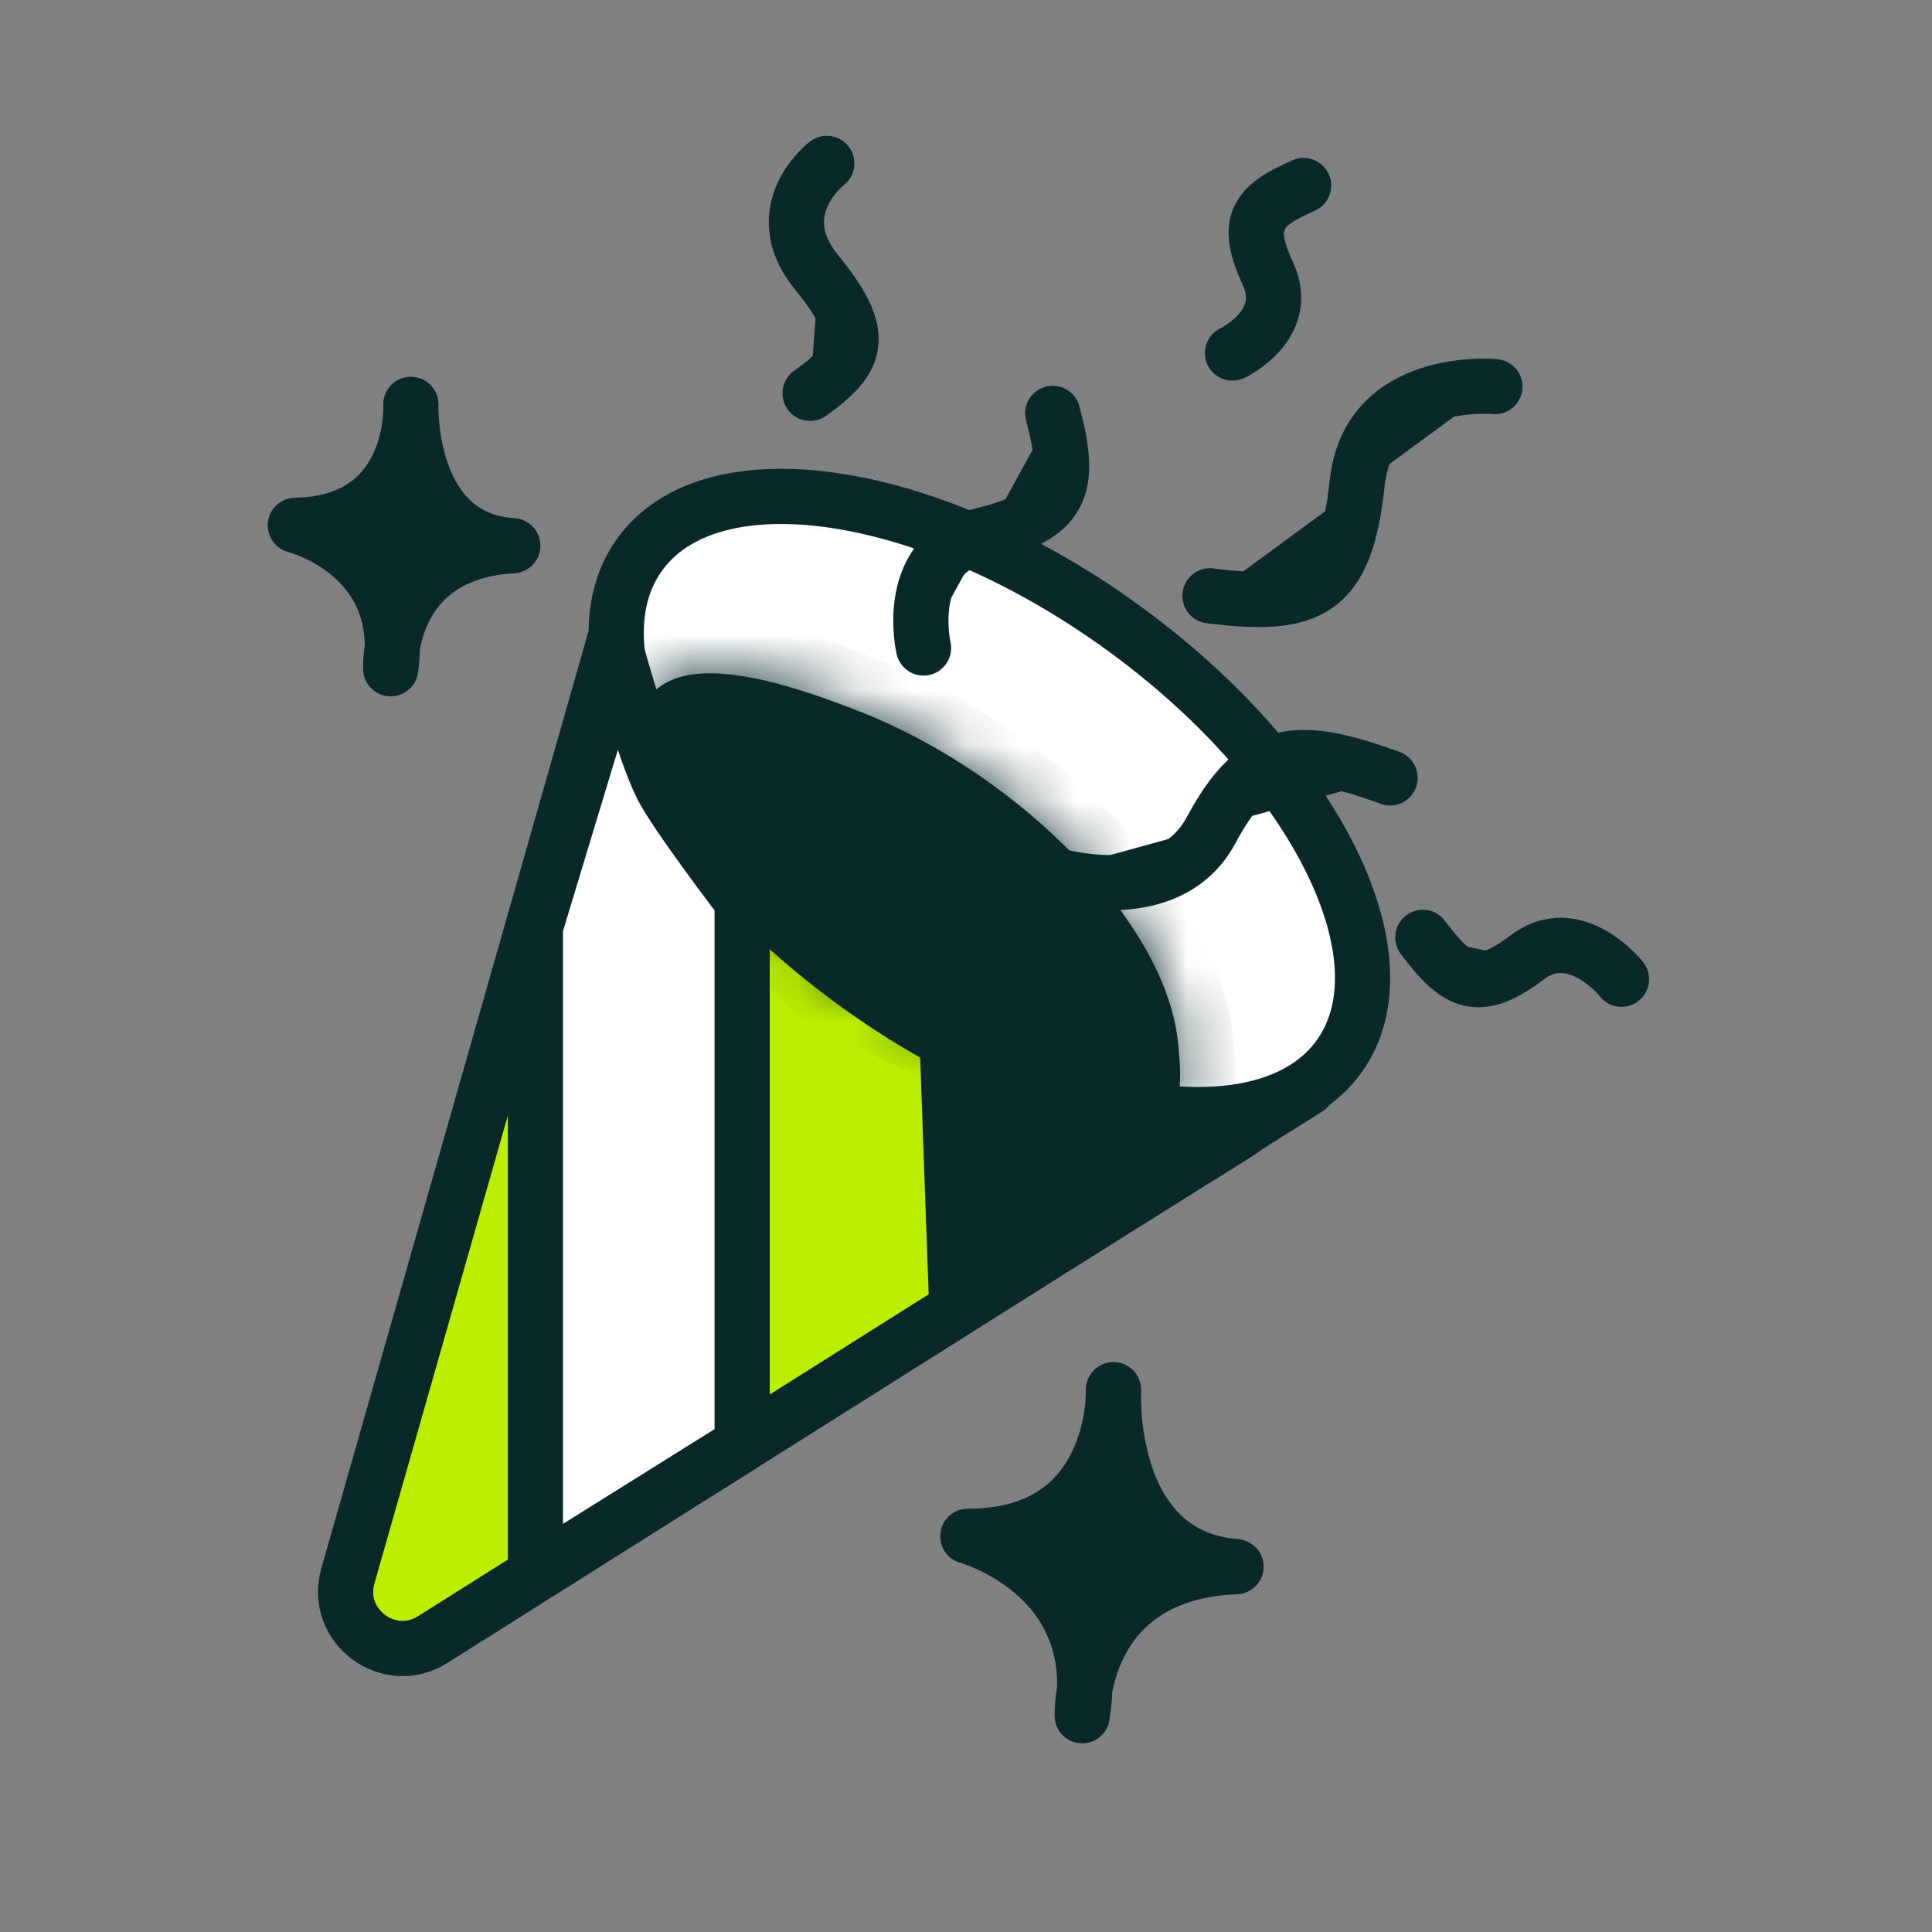 <svg width="35" height="35" viewBox="0 0 35 35" fill="none" xmlns="http://www.w3.org/2000/svg">
<rect x="0" y="0" width="35" height="35" fill="#808080" stroke="none"/>
<path d="M11.439 10.529L23.694 19.708L7.851 29.695C7.053 30.212 6.042 29.463 6.302 28.55L11.439 10.529Z" fill="#BBEE00" stroke="#0B2828" stroke-linecap="round" stroke-linejoin="round"/>
<path d="M24.262 19.134C25.558 17.326 23.771 13.826 20.27 11.318C16.769 8.809 12.881 8.242 11.585 10.05C10.289 11.859 12.076 15.359 15.577 17.867C19.077 20.375 22.966 20.943 24.262 19.134Z" fill="white" stroke="#0B2828" stroke-linecap="round" stroke-linejoin="round"/>
<mask id="path-3-inside-1_3517_69911" fill="white">
<path d="M11.524 13.991C11.28 11.897 12.794 11.767 15.676 12.931C18.557 14.095 21.09 16.736 21.334 18.83C21.562 20.793 20.963 20.389 18.513 19.372C18.163 19.227 17.833 19.041 17.527 18.819L15.106 17.657L13.2 15.668"/>
</mask>
<path d="M11.524 13.991C11.28 11.897 12.794 11.767 15.676 12.931C18.557 14.095 21.09 16.736 21.334 18.83C21.562 20.793 20.963 20.389 18.513 19.372C18.163 19.227 17.833 19.041 17.527 18.819L15.106 17.657L13.2 15.668" fill="#0B2828"/>
<path d="M21.334 18.83L22.327 18.715L21.334 18.83ZM18.513 19.372L18.129 20.296L18.513 19.372ZM17.527 18.819L18.116 18.01L18.042 17.956L17.96 17.917L17.527 18.819ZM15.106 17.657L14.384 18.348L14.509 18.48L14.673 18.558L15.106 17.657ZM12.517 13.876C12.467 13.448 12.53 13.281 12.548 13.246C12.552 13.24 12.553 13.24 12.55 13.242C12.549 13.243 12.548 13.245 12.547 13.246C12.546 13.246 12.546 13.247 12.545 13.247C12.545 13.247 12.545 13.247 12.545 13.247C12.545 13.247 12.545 13.247 12.545 13.248C12.545 13.248 12.545 13.248 12.545 13.248C12.545 13.248 12.545 13.248 12.545 13.248C12.545 13.247 12.545 13.247 12.545 13.247C12.545 13.247 12.545 13.247 12.546 13.247C12.546 13.247 12.547 13.246 12.548 13.245C12.551 13.244 12.556 13.242 12.562 13.239C12.576 13.233 12.599 13.226 12.633 13.218C12.789 13.185 13.082 13.183 13.564 13.288C14.032 13.391 14.61 13.579 15.301 13.858L16.05 12.004C15.301 11.701 14.609 11.47 13.991 11.334C13.385 11.202 12.775 11.145 12.222 11.261C11.628 11.386 11.095 11.717 10.781 12.31C10.493 12.853 10.458 13.487 10.53 14.107L12.517 13.876ZM15.301 13.858C16.603 14.384 17.84 15.252 18.772 16.224C19.726 17.218 20.255 18.207 20.34 18.945L22.327 18.715C22.169 17.358 21.31 15.981 20.216 14.839C19.101 13.677 17.63 12.642 16.05 12.004L15.301 13.858ZM20.34 18.945C20.367 19.172 20.378 19.339 20.379 19.462C20.379 19.592 20.367 19.63 20.371 19.616C20.377 19.594 20.418 19.469 20.558 19.355C20.702 19.239 20.843 19.221 20.887 19.219C20.919 19.218 20.898 19.224 20.791 19.197C20.692 19.171 20.557 19.127 20.373 19.057C19.995 18.914 19.533 18.713 18.896 18.448L18.129 20.296C18.717 20.54 19.248 20.77 19.665 20.928C20.046 21.072 20.523 21.236 20.968 21.218C21.226 21.207 21.539 21.134 21.817 20.909C22.091 20.687 22.228 20.4 22.297 20.156C22.418 19.723 22.384 19.2 22.327 18.715L20.34 18.945ZM18.896 18.448C18.62 18.334 18.358 18.187 18.116 18.01L16.939 19.627C17.307 19.895 17.707 20.12 18.129 20.296L18.896 18.448ZM17.96 17.917L15.538 16.755L14.673 18.558L17.095 19.72L17.96 17.917ZM15.828 16.965L13.922 14.976L12.478 16.36L14.384 18.348L15.828 16.965Z" fill="#0B2828" mask="url(#path-3-inside-1_3517_69911)"/>
<path d="M17.333 23.7L17.165 19.031C17.165 19.031 20.781 20.479 22.458 20.5L17.333 23.7Z" fill="#0B2828" stroke="#0B2828" stroke-linecap="round" stroke-linejoin="round"/>
<path d="M9.699 16.794V28.508L13.445 26.167V16.326C13.445 16.326 12.248 14.758 11.989 14.245C11.684 13.644 11.189 11.872 11.189 11.872L9.699 16.794Z" fill="white" stroke="#0B2828" stroke-linecap="round" stroke-linejoin="round"/>
<path d="M16.731 11.739C16.731 11.739 16.335 10.047 17.802 9.693C19.27 9.339 19.428 8.827 19.071 7.489" fill="#0B2828"/>
<path d="M16.731 11.739C16.731 11.739 16.335 10.047 17.802 9.693C19.27 9.339 19.428 8.827 19.071 7.489" stroke="#0B2828" stroke-linecap="round" stroke-linejoin="round"/>
<path d="M18.949 15.811C18.949 15.811 21.131 16.543 21.938 15.043C22.745 13.543 23.468 13.467 25.183 14.092" fill="#0B2828"/>
<path d="M18.949 15.811C18.949 15.811 21.131 16.543 21.938 15.043C22.745 13.543 23.468 13.467 25.183 14.092" stroke="#0B2828" stroke-linecap="round" stroke-linejoin="round"/>
<path d="M27.081 7.004C27.081 7.004 24.794 6.786 24.586 8.756C24.378 10.727 23.735 11.023 21.92 10.794" fill="#0B2828"/>
<path d="M27.081 7.004C27.081 7.004 24.794 6.786 24.586 8.756C24.378 10.727 23.735 11.023 21.92 10.794" stroke="#0B2828" stroke-linecap="round" stroke-linejoin="round"/>
<path d="M22.392 28.382C20.008 28.194 20.172 25.175 20.172 25.175C20.172 25.175 20.265 27.838 17.533 27.831C17.533 27.831 20.02 28.512 19.605 31.082C19.605 31.082 19.533 28.493 22.392 28.382Z" fill="#0B2828" stroke="#0B2828" stroke-linecap="round" stroke-linejoin="round"/>
<path d="M9.29 9.886C7.358 9.771 7.443 7.325 7.443 7.325C7.443 7.325 7.561 9.479 5.35 9.517C5.35 9.517 7.373 10.028 7.078 12.115C7.078 12.115 6.979 10.021 9.29 9.886Z" fill="#0B2828" stroke="#0B2828" stroke-linecap="round" stroke-linejoin="round"/>
<path d="M22.328 6.396C22.328 6.396 23.398 5.892 22.972 4.965C22.545 4.037 22.752 3.737 23.616 3.361" fill="#0B2828"/>
<path d="M22.328 6.396C22.328 6.396 23.398 5.892 22.972 4.965C22.545 4.037 22.752 3.737 23.616 3.361" stroke="#0B2828" stroke-linecap="round" stroke-linejoin="round"/>
<path d="M14.978 2.96C14.978 2.96 13.875 3.806 14.791 4.931C15.706 6.056 15.579 6.482 14.675 7.125" fill="#0B2828"/>
<path d="M14.978 2.96C14.978 2.96 13.875 3.806 14.791 4.931C15.706 6.056 15.579 6.482 14.675 7.125" stroke="#0B2828" stroke-linecap="round" stroke-linejoin="round"/>
<path d="M29.375 17.74C29.375 17.74 28.54 16.684 27.667 17.343C26.795 18.002 26.417 17.841 25.776 16.981" fill="#0B2828"/>
<path d="M29.375 17.74C29.375 17.74 28.54 16.684 27.667 17.343C26.795 18.002 26.417 17.841 25.776 16.981" stroke="#0B2828" stroke-linecap="round" stroke-linejoin="round"/>
</svg>
